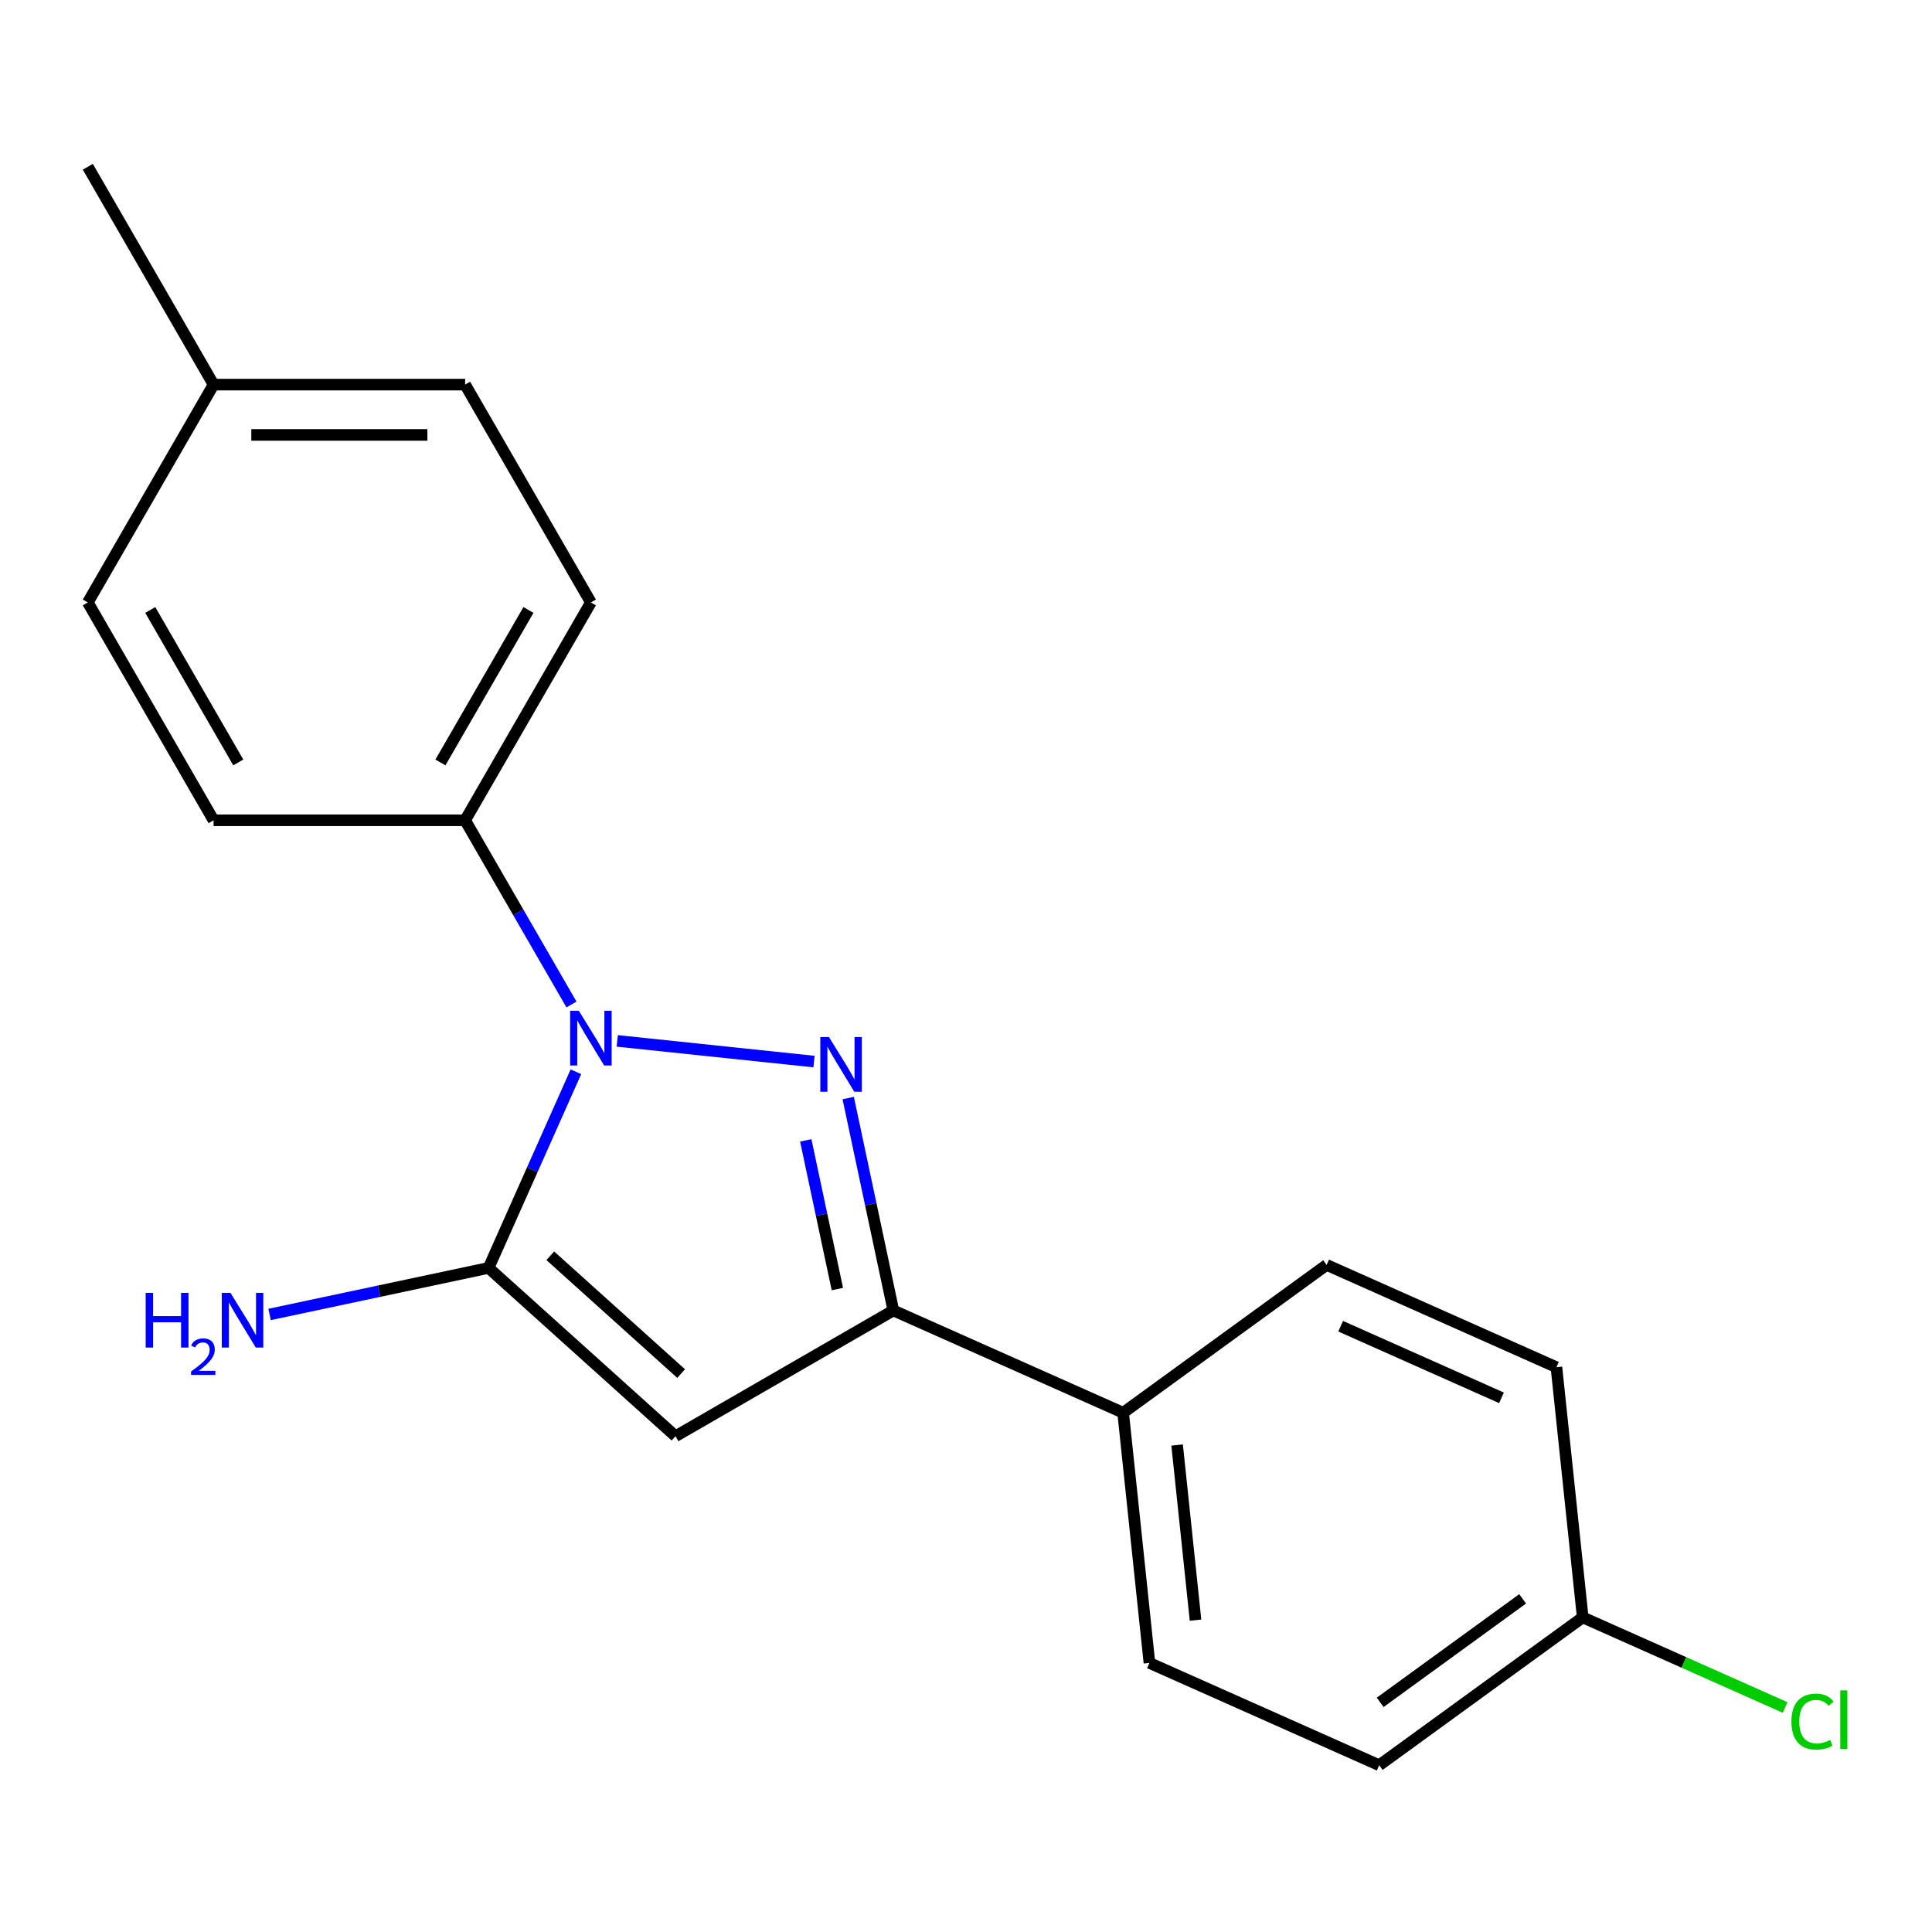 <?xml version='1.0' encoding='iso-8859-1'?>
<svg version='1.1' baseProfile='full'
              xmlns='http://www.w3.org/2000/svg'
                      xmlns:rdkit='http://www.rdkit.org/xml'
                      xmlns:xlink='http://www.w3.org/1999/xlink'
                  xml:space='preserve'
width='1000px' height='1000px' viewBox='0 0 1000 1000'>
<!-- END OF HEADER -->
<rect style='opacity:1.0;fill:#FFFFFF;stroke:none' width='1000' height='1000' x='0' y='0'> </rect>
<path class='bond-0' d='M 421.331,549.467 L 319.487,538.763' style='fill:none;fill-rule:evenodd;stroke:#0000FF;stroke-width:6px;stroke-linecap:butt;stroke-linejoin:miter;stroke-opacity:1' />
<path class='bond-3' d='M 439.028,568.353 L 450.711,623.32' style='fill:none;fill-rule:evenodd;stroke:#0000FF;stroke-width:6px;stroke-linecap:butt;stroke-linejoin:miter;stroke-opacity:1' />
<path class='bond-3' d='M 450.711,623.32 L 462.395,678.288' style='fill:none;fill-rule:evenodd;stroke:#000000;stroke-width:6px;stroke-linecap:butt;stroke-linejoin:miter;stroke-opacity:1' />
<path class='bond-3' d='M 417.063,590.257 L 425.241,628.734' style='fill:none;fill-rule:evenodd;stroke:#0000FF;stroke-width:6px;stroke-linecap:butt;stroke-linejoin:miter;stroke-opacity:1' />
<path class='bond-3' d='M 425.241,628.734 L 433.42,667.211' style='fill:none;fill-rule:evenodd;stroke:#000000;stroke-width:6px;stroke-linecap:butt;stroke-linejoin:miter;stroke-opacity:1' />
<path class='bond-1' d='M 298.091,554.744 L 275.49,605.506' style='fill:none;fill-rule:evenodd;stroke:#0000FF;stroke-width:6px;stroke-linecap:butt;stroke-linejoin:miter;stroke-opacity:1' />
<path class='bond-1' d='M 275.49,605.506 L 252.889,656.268' style='fill:none;fill-rule:evenodd;stroke:#000000;stroke-width:6px;stroke-linecap:butt;stroke-linejoin:miter;stroke-opacity:1' />
<path class='bond-4' d='M 295.79,519.914 L 268.268,472.245' style='fill:none;fill-rule:evenodd;stroke:#0000FF;stroke-width:6px;stroke-linecap:butt;stroke-linejoin:miter;stroke-opacity:1' />
<path class='bond-4' d='M 268.268,472.245 L 240.747,424.577' style='fill:none;fill-rule:evenodd;stroke:#000000;stroke-width:6px;stroke-linecap:butt;stroke-linejoin:miter;stroke-opacity:1' />
<path class='bond-6' d='M 252.889,656.268 L 196.212,668.315' style='fill:none;fill-rule:evenodd;stroke:#000000;stroke-width:6px;stroke-linecap:butt;stroke-linejoin:miter;stroke-opacity:1' />
<path class='bond-6' d='M 196.212,668.315 L 139.534,680.362' style='fill:none;fill-rule:evenodd;stroke:#0000FF;stroke-width:6px;stroke-linecap:butt;stroke-linejoin:miter;stroke-opacity:1' />
<path class='bond-19' d='M 252.889,656.268 L 349.643,743.385' style='fill:none;fill-rule:evenodd;stroke:#000000;stroke-width:6px;stroke-linecap:butt;stroke-linejoin:miter;stroke-opacity:1' />
<path class='bond-19' d='M 284.826,649.985 L 352.553,710.967' style='fill:none;fill-rule:evenodd;stroke:#000000;stroke-width:6px;stroke-linecap:butt;stroke-linejoin:miter;stroke-opacity:1' />
<path class='bond-2' d='M 349.643,743.385 L 462.395,678.288' style='fill:none;fill-rule:evenodd;stroke:#000000;stroke-width:6px;stroke-linecap:butt;stroke-linejoin:miter;stroke-opacity:1' />
<path class='bond-5' d='M 462.395,678.288 L 581.334,731.243' style='fill:none;fill-rule:evenodd;stroke:#000000;stroke-width:6px;stroke-linecap:butt;stroke-linejoin:miter;stroke-opacity:1' />
<path class='bond-7' d='M 240.747,424.577 L 305.844,311.825' style='fill:none;fill-rule:evenodd;stroke:#000000;stroke-width:6px;stroke-linecap:butt;stroke-linejoin:miter;stroke-opacity:1' />
<path class='bond-7' d='M 227.961,394.644 L 273.529,315.718' style='fill:none;fill-rule:evenodd;stroke:#000000;stroke-width:6px;stroke-linecap:butt;stroke-linejoin:miter;stroke-opacity:1' />
<path class='bond-8' d='M 240.747,424.577 L 110.552,424.577' style='fill:none;fill-rule:evenodd;stroke:#000000;stroke-width:6px;stroke-linecap:butt;stroke-linejoin:miter;stroke-opacity:1' />
<path class='bond-9' d='M 581.334,731.243 L 594.943,860.724' style='fill:none;fill-rule:evenodd;stroke:#000000;stroke-width:6px;stroke-linecap:butt;stroke-linejoin:miter;stroke-opacity:1' />
<path class='bond-9' d='M 609.272,747.943 L 618.798,838.58' style='fill:none;fill-rule:evenodd;stroke:#000000;stroke-width:6px;stroke-linecap:butt;stroke-linejoin:miter;stroke-opacity:1' />
<path class='bond-10' d='M 581.334,731.243 L 686.664,654.716' style='fill:none;fill-rule:evenodd;stroke:#000000;stroke-width:6px;stroke-linecap:butt;stroke-linejoin:miter;stroke-opacity:1' />
<path class='bond-15' d='M 305.844,311.825 L 240.747,199.073' style='fill:none;fill-rule:evenodd;stroke:#000000;stroke-width:6px;stroke-linecap:butt;stroke-linejoin:miter;stroke-opacity:1' />
<path class='bond-14' d='M 110.552,424.577 L 45.455,311.825' style='fill:none;fill-rule:evenodd;stroke:#000000;stroke-width:6px;stroke-linecap:butt;stroke-linejoin:miter;stroke-opacity:1' />
<path class='bond-14' d='M 123.338,394.644 L 77.77,315.718' style='fill:none;fill-rule:evenodd;stroke:#000000;stroke-width:6px;stroke-linecap:butt;stroke-linejoin:miter;stroke-opacity:1' />
<path class='bond-13' d='M 594.943,860.724 L 713.882,913.679' style='fill:none;fill-rule:evenodd;stroke:#000000;stroke-width:6px;stroke-linecap:butt;stroke-linejoin:miter;stroke-opacity:1' />
<path class='bond-12' d='M 686.664,654.716 L 805.603,707.671' style='fill:none;fill-rule:evenodd;stroke:#000000;stroke-width:6px;stroke-linecap:butt;stroke-linejoin:miter;stroke-opacity:1' />
<path class='bond-12' d='M 693.914,686.447 L 777.171,723.516' style='fill:none;fill-rule:evenodd;stroke:#000000;stroke-width:6px;stroke-linecap:butt;stroke-linejoin:miter;stroke-opacity:1' />
<path class='bond-11' d='M 819.212,837.153 L 805.603,707.671' style='fill:none;fill-rule:evenodd;stroke:#000000;stroke-width:6px;stroke-linecap:butt;stroke-linejoin:miter;stroke-opacity:1' />
<path class='bond-17' d='M 819.212,837.153 L 871.594,860.475' style='fill:none;fill-rule:evenodd;stroke:#000000;stroke-width:6px;stroke-linecap:butt;stroke-linejoin:miter;stroke-opacity:1' />
<path class='bond-17' d='M 871.594,860.475 L 923.976,883.797' style='fill:none;fill-rule:evenodd;stroke:#00CC00;stroke-width:6px;stroke-linecap:butt;stroke-linejoin:miter;stroke-opacity:1' />
<path class='bond-20' d='M 819.212,837.153 L 713.882,913.679' style='fill:none;fill-rule:evenodd;stroke:#000000;stroke-width:6px;stroke-linecap:butt;stroke-linejoin:miter;stroke-opacity:1' />
<path class='bond-20' d='M 788.107,827.566 L 714.376,881.134' style='fill:none;fill-rule:evenodd;stroke:#000000;stroke-width:6px;stroke-linecap:butt;stroke-linejoin:miter;stroke-opacity:1' />
<path class='bond-16' d='M 45.455,311.825 L 110.552,199.073' style='fill:none;fill-rule:evenodd;stroke:#000000;stroke-width:6px;stroke-linecap:butt;stroke-linejoin:miter;stroke-opacity:1' />
<path class='bond-21' d='M 240.747,199.073 L 110.552,199.073' style='fill:none;fill-rule:evenodd;stroke:#000000;stroke-width:6px;stroke-linecap:butt;stroke-linejoin:miter;stroke-opacity:1' />
<path class='bond-21' d='M 221.218,225.112 L 130.081,225.112' style='fill:none;fill-rule:evenodd;stroke:#000000;stroke-width:6px;stroke-linecap:butt;stroke-linejoin:miter;stroke-opacity:1' />
<path class='bond-18' d='M 110.552,199.073 L 45.455,86.321' style='fill:none;fill-rule:evenodd;stroke:#000000;stroke-width:6px;stroke-linecap:butt;stroke-linejoin:miter;stroke-opacity:1' />
<path  class='atom-0' d='M 429.066 536.778
L 438.346 551.778
Q 439.266 553.258, 440.746 555.938
Q 442.226 558.618, 442.306 558.778
L 442.306 536.778
L 446.066 536.778
L 446.066 565.098
L 442.186 565.098
L 432.226 548.698
Q 431.066 546.778, 429.826 544.578
Q 428.626 542.378, 428.266 541.698
L 428.266 565.098
L 424.586 565.098
L 424.586 536.778
L 429.066 536.778
' fill='#0000FF'/>
<path  class='atom-1' d='M 299.584 523.169
L 308.864 538.169
Q 309.784 539.649, 311.264 542.329
Q 312.744 545.009, 312.824 545.169
L 312.824 523.169
L 316.584 523.169
L 316.584 551.489
L 312.704 551.489
L 302.744 535.089
Q 301.584 533.169, 300.344 530.969
Q 299.144 528.769, 298.784 528.089
L 298.784 551.489
L 295.104 551.489
L 295.104 523.169
L 299.584 523.169
' fill='#0000FF'/>
<path  class='atom-7' d='M 75.407 669.177
L 79.247 669.177
L 79.247 681.217
L 93.727 681.217
L 93.727 669.177
L 97.567 669.177
L 97.567 697.497
L 93.727 697.497
L 93.727 684.417
L 79.247 684.417
L 79.247 697.497
L 75.407 697.497
L 75.407 669.177
' fill='#0000FF'/>
<path  class='atom-7' d='M 98.939 696.503
Q 99.626 694.734, 101.263 693.758
Q 102.899 692.754, 105.17 692.754
Q 107.995 692.754, 109.579 694.286
Q 111.163 695.817, 111.163 698.536
Q 111.163 701.308, 109.103 703.895
Q 107.071 706.482, 102.847 709.545
L 111.479 709.545
L 111.479 711.657
L 98.887 711.657
L 98.887 709.888
Q 102.371 707.406, 104.431 705.558
Q 106.516 703.71, 107.519 702.047
Q 108.523 700.384, 108.523 698.668
Q 108.523 696.873, 107.625 695.87
Q 106.727 694.866, 105.17 694.866
Q 103.665 694.866, 102.662 695.474
Q 101.659 696.081, 100.946 697.427
L 98.939 696.503
' fill='#0000FF'/>
<path  class='atom-7' d='M 119.279 669.177
L 128.559 684.177
Q 129.479 685.657, 130.959 688.337
Q 132.439 691.017, 132.519 691.177
L 132.519 669.177
L 136.279 669.177
L 136.279 697.497
L 132.399 697.497
L 122.439 681.097
Q 121.279 679.177, 120.039 676.977
Q 118.839 674.777, 118.479 674.097
L 118.479 697.497
L 114.799 697.497
L 114.799 669.177
L 119.279 669.177
' fill='#0000FF'/>
<path  class='atom-18' d='M 927.231 891.088
Q 927.231 884.048, 930.511 880.368
Q 933.831 876.648, 940.111 876.648
Q 945.951 876.648, 949.071 880.768
L 946.431 882.928
Q 944.151 879.928, 940.111 879.928
Q 935.831 879.928, 933.551 882.808
Q 931.311 885.648, 931.311 891.088
Q 931.311 896.688, 933.631 899.568
Q 935.991 902.448, 940.551 902.448
Q 943.671 902.448, 947.311 900.568
L 948.431 903.568
Q 946.951 904.528, 944.711 905.088
Q 942.471 905.648, 939.991 905.648
Q 933.831 905.648, 930.511 901.888
Q 927.231 898.128, 927.231 891.088
' fill='#00CC00'/>
<path  class='atom-18' d='M 952.511 874.928
L 956.191 874.928
L 956.191 905.288
L 952.511 905.288
L 952.511 874.928
' fill='#00CC00'/>
</svg>
